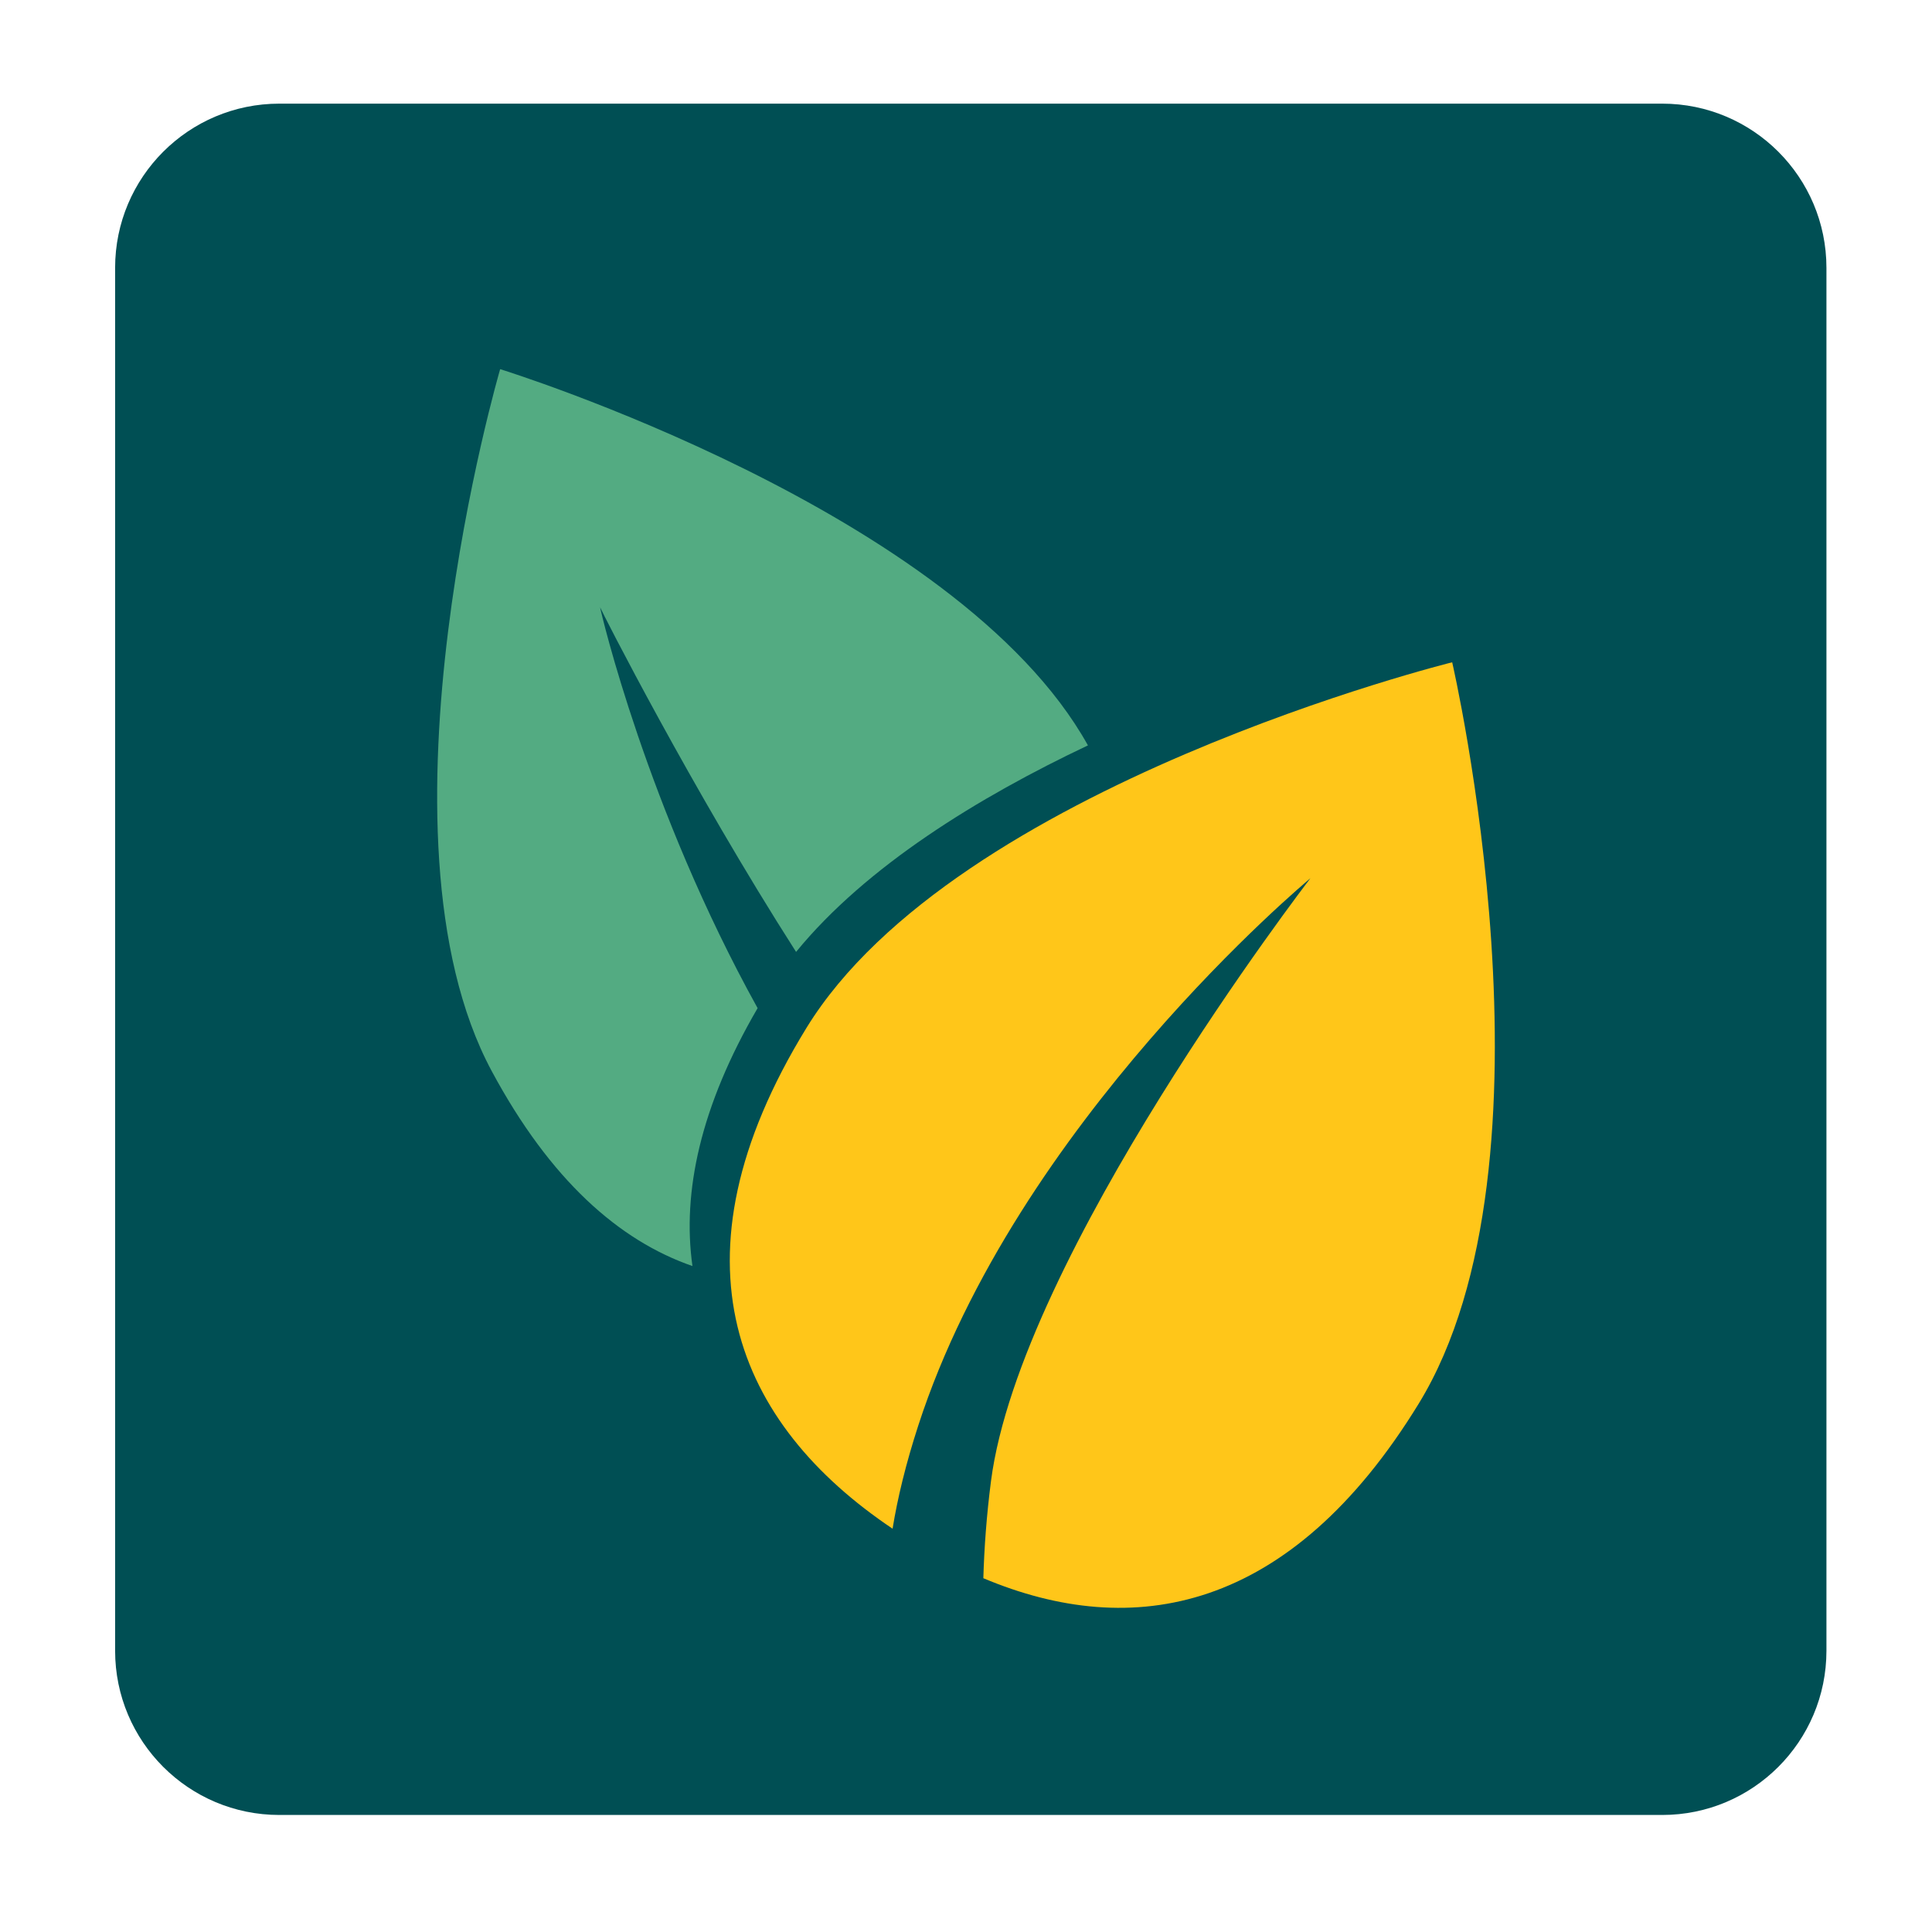 <?xml version="1.0" encoding="UTF-8" standalone="no"?><!DOCTYPE svg PUBLIC "-//W3C//DTD SVG 1.1//EN" "http://www.w3.org/Graphics/SVG/1.1/DTD/svg11.dtd"><svg width="100%" height="100%" viewBox="0 0 2500 2500" version="1.1" xmlns="http://www.w3.org/2000/svg" xmlns:xlink="http://www.w3.org/1999/xlink" xml:space="preserve" xmlns:serif="http://www.serif.com/" style="fill-rule:evenodd;clip-rule:evenodd;stroke-linejoin:round;stroke-miterlimit:2;"><g id="g16"><g><clipPath id="_clip1"><path d="M361.458,134.117l1789.45,-0c117.358,-0 212.5,95.137 212.5,212.5l-0,1789.45c-0,117.362 -95.142,212.5 -212.5,212.5l-1789.45,-0c-117.362,-0 -212.5,-95.138 -212.5,-212.5l0,-1789.45c0,-117.363 95.138,-212.5 212.5,-212.5Z"/></clipPath><g clip-path="url(#_clip1)"><rect id="rect16" x="0" y="0" width="2500" height="2500" style="fill:#004f54;"/></g></g></g><path id="path69" d="M1407.79,964.534c-141.725,67.105 -286.848,156.242 -377.671,267.235c-135.635,-212.091 -250.815,-439.256 -253.588,-445.917c1.21,7.014 60.322,259.732 203.814,518.689c-74.186,127.358 -97.754,238.215 -84.312,333.727c-94.995,-32.92 -184.132,-111.578 -259.731,-252.242c-165.022,-307.1 10.9,-908.334 10.9,-908.334c0,0 591.543,182.923 760.588,486.842Z" style="fill:#53ab82;fill-rule:nonzero;"/><path id="path68" d="M1835.74,1816.45c-166.299,270.986 -370.031,307.1 -563.297,225.751c1.128,-39.145 4.172,-81.267 9.908,-125.727c37.8,-291.088 408.892,-774.247 413.35,-780.051c-4.526,3.752 -380.362,316.791 -507.366,707.918c-16.134,49.625 -26.899,94.017 -33.342,133.801c-201.326,-135.215 -296.539,-346.314 -111.564,-647.827c192.763,-314.168 835.697,-473.318 835.697,-473.318c0,-0 149.378,645.271 -43.386,959.453Z" style="fill:#ffc619;fill-rule:nonzero;"/></svg>